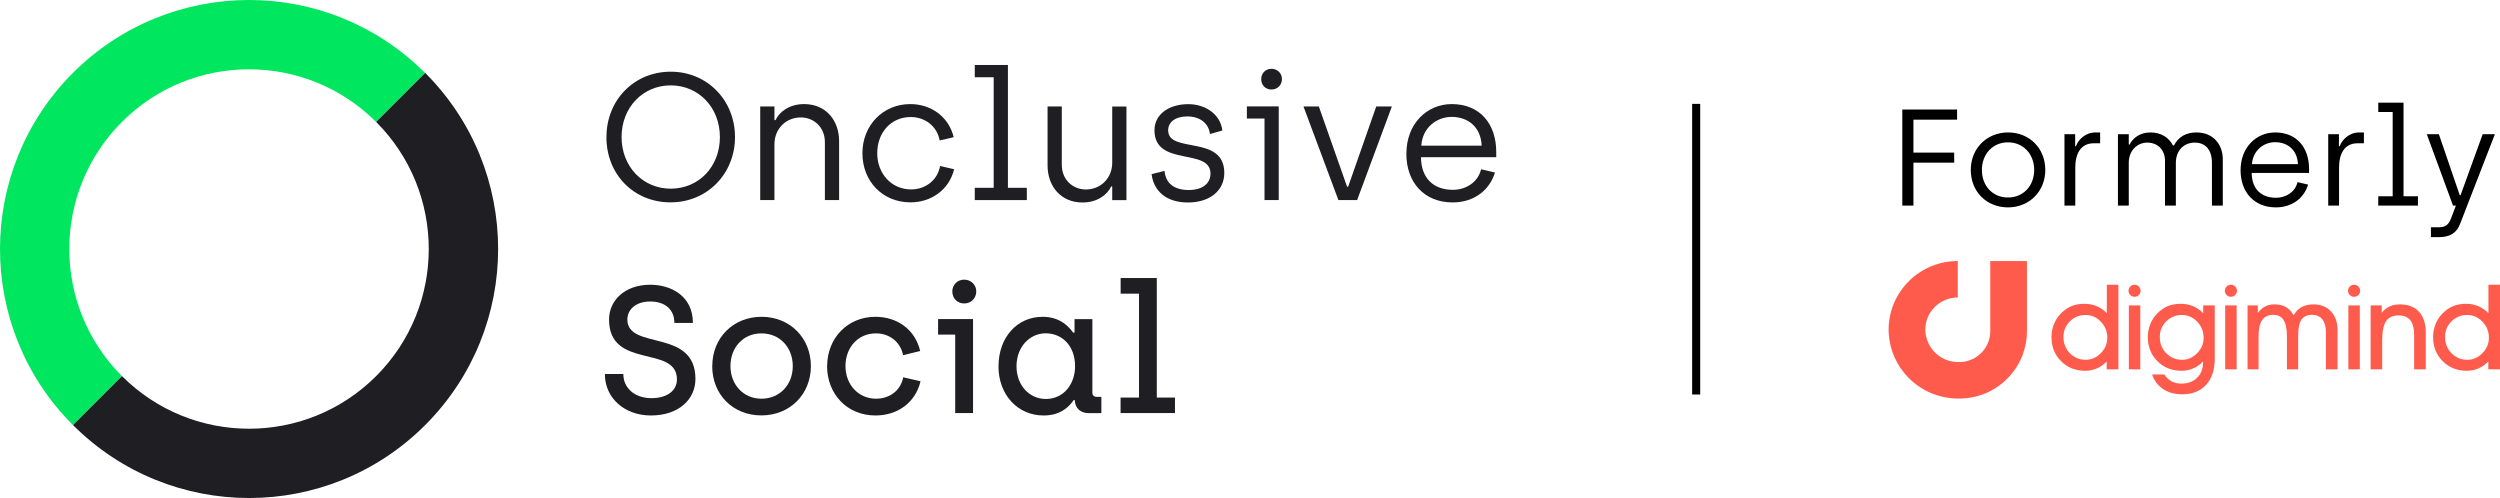 <svg width="4645" height="926" viewBox="0 0 4645 926" fill="none" xmlns="http://www.w3.org/2000/svg">
<path d="M1126.82 254.589C1126.82 185.665 1178.29 133.193 1246.22 133.193C1314.15 133.193 1365.62 186.413 1365.62 254.589C1365.62 322.766 1314.15 375.985 1245.85 375.985C1177.55 375.985 1126.7 324.137 1126.7 254.589H1126.82ZM1337.58 254.589C1337.58 199.749 1298.07 158.619 1246.22 158.619C1194.37 158.619 1154.86 199.749 1154.86 254.589C1154.86 309.43 1194.37 350.56 1246.22 350.56C1298.07 350.56 1337.58 310.053 1337.58 254.589Z" fill="#1E1E23"/>
<path d="M1412.48 197.756H1438.91V223.182H1440.9C1448.26 207.477 1466.95 193.394 1494.12 193.394C1534.63 193.394 1559.06 223.805 1559.06 262.318V371.749H1532.63V264.063C1532.63 236.269 1512.19 218.196 1487.76 218.196C1460.34 218.196 1438.91 239.26 1438.91 268.051V371.749H1412.48V197.756Z" fill="#1E1E23"/>
<path d="M1602.36 284.752C1602.36 233.277 1640.12 193.394 1691.35 193.394C1729.11 193.394 1762.64 216.202 1771.99 254.964L1745.94 260.947C1741.2 234.898 1719.14 217.448 1692.1 217.448C1654.96 217.448 1629.9 246.863 1629.9 284.752C1629.9 322.642 1656.33 351.931 1692.85 351.931C1719.89 351.931 1742.08 334.482 1746.69 308.433L1772.74 314.416C1763.39 353.178 1729.61 375.986 1691.72 375.986C1639.25 375.986 1602.36 336.227 1602.36 284.628V284.752Z" fill="#1E1E23"/>
<path d="M1811.12 348.939H1846.27V143.538H1811.12V120.729H1872.7V348.939H1907.84V371.748H1811.12V348.939Z" fill="#1E1E23"/>
<path d="M1946.38 307.182V197.751H1972.8V306.185C1972.8 333.979 1993.24 352.051 2017.67 352.051C2045.09 352.051 2066.52 330.988 2066.52 302.196V197.876H2092.95V371.868H2066.52V346.442H2064.53C2057.18 362.147 2038.48 376.231 2011.31 376.231C1970.8 376.231 1946.38 345.819 1946.38 307.307V307.182Z" fill="#1E1E23"/>
<path d="M2139.66 323.512L2163.71 317.529C2165.71 340.961 2182.16 353.05 2208.58 353.05C2235 353.05 2249.09 340.338 2249.09 322.639C2249.09 273.782 2145.02 310.923 2145.02 241.999C2145.02 212.585 2171.44 193.516 2207.96 193.516C2238.12 193.516 2267.16 210.965 2271.15 242.373L2248.09 249.104C2245.72 228.663 2229.02 216.324 2206.21 216.324C2183.4 216.324 2170.44 227.043 2170.44 242.124C2170.44 286.245 2274.76 249.477 2274.76 321.393C2274.76 354.172 2247.72 376.233 2207.21 376.233C2166.7 376.233 2143.64 354.795 2139.66 323.761V323.512Z" fill="#1E1E23"/>
<path d="M2349.46 220.181H2316.68V197.746H2375.88V371.739H2349.46V220.181ZM2343.35 146.895C2343.35 136.176 2351.33 127.825 2362.42 127.825C2373.51 127.825 2381.86 136.176 2381.86 146.895C2381.86 157.613 2373.89 166.338 2362.42 166.338C2350.95 166.338 2343.35 157.987 2343.35 146.895Z" fill="#1E1E23"/>
<path d="M2421.97 197.751H2450.39L2502.86 346.941H2504.85L2557.07 197.751H2586.11L2521.55 371.744H2486.78L2421.84 197.751H2421.97Z" fill="#1E1E23"/>
<path d="M2613.11 285.375C2613.11 229.787 2651.25 193.394 2697.36 193.394C2749.84 193.394 2780 230.161 2780 282.384V292.106H2640.16C2640.53 330.868 2663.21 352.679 2699.36 352.679C2723.79 352.679 2746.22 338.595 2751.83 314.54L2777.63 320.523C2767.91 352.928 2739.12 376.111 2698.98 376.111C2646.14 376.111 2612.98 338.969 2612.98 285.5L2613.11 285.375ZM2752.95 270.668C2751.33 234.524 2726.15 217.199 2697.36 217.199C2668.57 217.199 2642.77 237.889 2640.78 270.668H2752.83H2752.95Z" fill="#1E1E23"/>
<path d="M1124 694.927H1158.15C1158.15 720.727 1178.84 739.797 1210.62 739.797C1238.42 739.797 1257.73 726.46 1257.73 705.023C1257.73 639.838 1131.6 687.574 1131.6 593.598C1131.6 559.198 1159.65 529.036 1208.5 529.036C1245.64 529.036 1287.4 549.103 1287.4 599.954H1253C1253 575.899 1236.67 560.195 1208.13 560.195C1179.59 560.195 1165.63 576.647 1165.63 593.598C1165.63 651.429 1292.13 609.302 1292.13 704.026C1292.13 741.542 1261.72 771.953 1209.13 771.953C1161.64 771.953 1123.88 740.544 1123.88 695.052L1124 694.927Z" fill="#1E1E23"/>
<path d="M1323.41 680.224C1323.41 627.752 1362.18 588.616 1415.02 588.616C1467.87 588.616 1506.63 628.126 1506.63 680.224C1506.63 732.322 1467.87 771.832 1414.65 771.832C1361.43 771.832 1323.29 732.696 1323.29 680.224H1323.41ZM1472.98 680.224C1472.98 645.451 1448.92 619.401 1414.77 619.401C1380.62 619.401 1357.19 645.824 1357.19 680.224C1357.19 714.624 1381.25 740.797 1414.77 740.797C1448.3 740.797 1472.98 715.372 1472.98 680.224Z" fill="#1E1E23"/>
<path d="M1536.85 680.224C1536.85 628.749 1574.37 588.616 1626.46 588.616C1666.22 588.616 1700 611.425 1709.72 652.181L1677.94 659.908C1673.2 635.48 1652.89 619.401 1627.46 619.401C1593.69 619.401 1570.88 646.198 1570.88 680.224C1570.88 714.25 1594.68 740.798 1627.71 740.798C1653.14 740.798 1673.58 725.343 1678.19 701.038L1710.35 708.392C1700.62 749.148 1666.47 771.957 1626.71 771.957C1573.25 771.957 1536.73 731.45 1536.73 680.349L1536.85 680.224Z" fill="#1E1E23"/>
<path d="M1774.75 621.644H1742.97V592.853H1807.9V767.469H1774.75V621.644ZM1769.39 541.378C1769.39 529.288 1778.74 519.566 1791.45 519.566C1804.17 519.566 1813.89 529.288 1813.89 541.378C1813.89 554.091 1804.54 563.812 1791.45 563.812C1778.37 563.812 1769.39 554.091 1769.39 541.378Z" fill="#1E1E23"/>
<path d="M1855.27 680.224C1855.27 627.752 1889.04 588.616 1937.28 588.616C1971.05 588.616 1987.13 608.683 1993.86 618.03H1996.48V592.979H2029.63V729.456C2029.63 734.815 2033 737.432 2038.36 737.432H2046.33V767.594H2022.53C2008.19 767.594 1997.1 758.621 1997.1 743.54H1994.73C1988.75 751.89 1974.04 771.957 1939.15 771.957C1890.66 771.957 1855.14 733.444 1855.14 680.349L1855.27 680.224ZM1997.48 680.473C1997.48 641.711 1972.67 619.277 1942.88 619.277C1913.1 619.277 1888.67 644.703 1888.67 680.473C1888.67 716.244 1912.72 741.296 1943.26 741.296C1976.41 741.296 1997.48 713.502 1997.48 680.473Z" fill="#1E1E23"/>
<path d="M2082.14 738.675H2116.29V545.613H2082.14V516.572H2149.32V738.675H2183.1V767.466H2082.02V738.675H2082.14Z" fill="#1E1E23"/>
<path d="M135.542 135.433C-45.181 316.156 -45.181 609.177 135.542 789.775L226.527 698.791C96.157 568.421 96.157 356.912 226.527 226.543C356.897 96.173 568.405 96.173 698.775 226.543L789.76 135.558C609.286 -45.165 316.265 -45.165 135.542 135.433Z" fill="#00E65F"/>
<path d="M698.873 226.542C829.243 356.912 829.243 568.42 698.873 698.79C568.504 829.16 356.995 829.16 226.625 698.79L135.641 789.775C316.364 970.498 609.384 970.498 789.983 789.775C970.706 609.052 970.706 316.031 789.983 135.433L698.998 226.417L698.873 226.542Z" fill="#1E1E23"/>
<path fill-rule="evenodd" clip-rule="evenodd" d="M4385.15 540.242C4385.15 546.427 4380.11 551.436 4373.89 551.436C4367.68 551.436 4362.64 546.427 4362.64 540.242C4362.64 534.058 4367.68 529.048 4373.89 529.048C4380.11 529.048 4385.15 534.058 4385.15 540.242ZM4156.29 540.242C4156.29 546.427 4151.25 551.436 4145.04 551.436C4138.82 551.436 4133.78 546.427 4133.78 540.242C4133.78 534.058 4138.82 529.048 4145.04 529.048C4151.25 529.048 4156.29 534.058 4156.29 540.242ZM3977.27 540.242C3977.27 546.427 3972.23 551.436 3966.01 551.436C3959.8 551.436 3954.76 546.427 3954.76 540.242C3954.76 534.058 3959.8 529.048 3966.01 529.048C3972.23 529.048 3977.27 534.058 3977.27 540.242ZM4542.92 626.087C4542.92 638.104 4546.92 648.175 4554.92 656.305C4562.91 664.436 4572.71 668.501 4584.29 668.501C4594.86 668.501 4604.17 664.417 4612.25 656.248C4620.32 648.079 4624.35 638.531 4624.35 627.593C4624.35 615.933 4620.35 605.945 4612.36 597.636C4604.36 589.333 4594.86 585.178 4583.85 585.178C4572.85 585.178 4562.91 589.135 4554.91 597.049C4546.91 604.969 4542.91 614.644 4542.91 626.087H4542.92ZM4623.28 686.205V671.635C4617.77 677.321 4611.64 681.623 4604.87 684.533C4598.1 687.449 4590.88 688.904 4583.21 688.904C4565.26 688.904 4550.34 682.95 4538.47 671.041C4526.6 659.133 4520.67 644.218 4520.67 626.304C4520.67 617.956 4522.15 610.042 4525.11 602.556C4528.08 595.077 4532.32 588.49 4537.82 582.81C4543.83 576.55 4550.39 571.929 4557.53 568.942C4564.66 565.956 4572.79 564.456 4581.91 564.456C4590.01 564.456 4597.52 565.898 4604.44 568.776C4611.35 571.655 4617.7 576.007 4623.5 581.834V529.048H4645V686.199H4623.28L4623.28 686.205ZM4426.1 686.205H4404.6V567.474H4425.24V580.966C4429.72 575.643 4434.66 571.738 4440.06 569.261C4445.45 566.779 4451.62 565.534 4458.57 565.534C4474.21 565.534 4486.2 570.104 4494.56 579.243C4502.92 588.382 4507.1 601.478 4507.1 618.53V686.205H4485.49V623.17C4485.49 610.578 4483.15 601.242 4478.44 595.159C4473.73 589.084 4466.45 586.04 4456.61 586.04C4445.89 586.04 4438.13 589.62 4433.32 596.78C4428.5 603.935 4426.1 615.761 4426.1 632.239V686.205H4426.1ZM4363.25 686.205H4384.54V567.474H4363.25V686.199V686.205ZM4249.15 626.304C4249.15 611.842 4247.1 601.337 4242.99 594.789C4238.88 588.241 4232.35 584.967 4223.41 584.967C4214.47 584.967 4207.37 588.261 4202.97 594.847C4198.57 601.427 4196.37 611.631 4196.37 625.442V686.211H4175.96V567.474H4195.06V581.4C4199.03 576.071 4203.53 572.095 4208.54 569.472C4213.55 566.843 4219.28 565.528 4225.7 565.528C4234.35 565.528 4241.57 567.181 4247.34 570.493C4253.11 573.805 4257.84 578.988 4261.52 586.04C4265.22 579.134 4270.12 573.99 4276.22 570.608C4282.31 567.226 4289.75 565.534 4298.53 565.534C4312.04 565.534 4322.85 569.906 4330.98 578.649C4339.11 587.386 4343.18 599.065 4343.18 613.674V686.205H4321.57V617.024C4321.57 606.877 4319.33 598.995 4314.86 593.385C4310.39 587.769 4304.16 584.967 4296.16 584.967C4286.86 584.967 4280.17 587.954 4276.1 593.928C4272.02 599.901 4269.99 609.972 4269.99 624.146V686.211H4249.14V626.31L4249.15 626.304ZM4134.4 686.205H4155.68V567.474H4134.4V686.199V686.205ZM4012.91 626.087C4012.91 638.104 4016.9 648.175 4024.91 656.305C4032.9 664.436 4042.7 668.501 4054.28 668.501C4064.85 668.501 4074.17 664.417 4082.24 656.248C4090.32 648.079 4094.35 638.531 4094.35 627.593C4094.35 615.933 4090.35 605.945 4082.35 597.636C4074.35 589.333 4064.85 585.178 4053.85 585.178C4042.85 585.178 4032.9 589.135 4024.91 597.049C4016.9 604.969 4012.91 614.644 4012.91 626.087ZM3998.47 695.701H4021.38C4024.71 701.247 4029.07 705.472 4034.46 708.382C4039.85 711.292 4046.03 712.754 4052.98 712.754C4065.06 712.754 4074.8 709.142 4082.19 701.911C4089.57 694.674 4093.26 685.088 4093.26 673.147V671.635C4087.76 677.321 4081.63 681.623 4074.86 684.533C4068.09 687.449 4060.87 688.904 4053.2 688.904C4035.25 688.904 4020.33 682.95 4008.46 671.041C3996.59 659.133 3990.65 644.218 3990.65 626.304C3990.65 617.956 3992.14 610.042 3995.1 602.556C3998.07 595.077 4002.31 588.49 4007.81 582.81C4013.82 576.55 4020.38 571.929 4027.52 568.942C4034.65 565.956 4042.78 564.456 4051.9 564.456C4060 564.456 4067.51 565.898 4074.43 568.776C4081.34 571.655 4087.69 576.007 4093.49 581.834V567.481H4114.99V666.561C4114.99 687.213 4109.6 703.379 4098.81 715.077C4088.02 726.769 4073.19 732.615 4054.29 732.615C4040.61 732.615 4028.91 729.392 4019.21 722.952C4009.51 716.513 4002.6 707.425 3998.48 695.701H3998.47ZM3955.38 686.205H3976.67V567.474H3955.38V686.199V686.205ZM3833.89 626.087C3833.89 638.104 3837.88 648.175 3845.89 656.305C3853.88 664.436 3863.68 668.501 3875.26 668.501C3885.83 668.501 3895.15 664.417 3903.22 656.248C3911.29 648.079 3915.33 638.531 3915.33 627.593C3915.33 615.933 3911.33 605.945 3903.33 597.636C3895.33 589.333 3885.83 585.178 3874.83 585.178C3863.83 585.178 3853.88 589.135 3845.89 597.049C3837.88 604.969 3833.89 614.644 3833.89 626.087ZM3914.24 686.205V671.635C3908.74 677.321 3902.61 681.623 3895.84 684.533C3889.07 687.449 3881.85 688.904 3874.18 688.904C3856.22 688.904 3841.31 682.95 3829.44 671.041C3817.57 659.133 3811.63 644.218 3811.63 626.304C3811.63 617.956 3813.11 610.042 3816.08 602.556C3819.05 595.077 3823.29 588.49 3828.79 582.81C3834.79 576.55 3841.36 571.929 3848.5 568.942C3855.62 565.956 3863.76 564.456 3872.88 564.456C3880.98 564.456 3888.49 565.898 3895.41 568.776C3902.32 571.655 3908.67 576.007 3914.47 581.834V529.048H3935.97V686.199H3914.25L3914.24 686.205ZM3697.91 485V615.39C3697.91 630.72 3691.91 645.124 3681.01 655.961C3680.22 656.739 3679.39 657.429 3678.57 658.156C3667.98 667.569 3654.5 672.764 3640.19 672.764H3638.46C3622.09 672.764 3606.7 666.427 3595.12 654.92C3589.99 649.828 3585.95 643.956 3582.97 637.612C3581.22 633.892 3579.85 630.011 3578.89 625.997C3578.05 622.506 3577.54 618.92 3577.34 615.275C3577.28 614.286 3577.18 613.303 3577.17 612.301C3577.29 596.442 3583.57 581.547 3594.86 570.327C3606.26 558.993 3621.42 552.751 3637.55 552.751V485C3604.64 485 3571.74 497.47 3546.64 522.418C3537.2 531.805 3529.55 542.285 3523.65 553.447C3513.97 571.827 3509.07 592.058 3509 612.308C3509 614.063 3509.06 615.818 3509.15 617.579C3509.2 618.766 3509.29 619.953 3509.37 621.134C3511.52 650.906 3524.02 680.078 3546.92 702.843C3550.37 706.283 3553.99 709.461 3557.73 712.428C3571.73 723.552 3587.5 731.364 3604 735.876C3604.53 736.016 3605.04 736.157 3605.57 736.297C3616.34 739.099 3627.4 740.535 3638.46 740.535H3640.19C3672.4 740.535 3704.63 728.32 3729.2 703.883C3740.89 692.268 3749.77 678.929 3755.89 664.698C3756.15 664.11 3756.63 662.923 3757.06 661.87C3757.27 661.436 3757.44 660.964 3757.61 660.498C3757.77 660.064 3757.87 659.809 3757.97 659.554C3763.35 645.347 3766.07 630.375 3766.07 615.397V485H3697.91H3697.91Z" fill="#FF5B4D"/>
<path d="M3534.5 382V203.5H3636.25V222.37H3555.16V283.57H3630.89V302.185H3555.16V382H3534.5ZM3730.81 385.315C3691.03 385.315 3661.7 355.99 3661.7 315.7C3661.7 275.665 3691.54 246.085 3731.06 246.085C3771.1 246.085 3800.17 275.92 3800.17 315.7C3800.17 355.48 3770.59 385.315 3730.81 385.315ZM3730.81 366.955C3759.37 366.955 3779.51 345.28 3779.51 315.7C3779.51 286.375 3759.37 264.445 3730.81 264.445C3702.25 264.445 3682.36 286.63 3682.36 315.7C3682.36 345.535 3702.5 366.955 3730.81 366.955ZM3835.76 382V249.4H3855.65V271.585H3857.18C3861 260.365 3874.01 246.085 3893.39 246.085H3902.06V266.23H3890.07C3865.85 266.23 3855.9 285.865 3855.9 311.11V382H3835.76ZM3935.12 382V249.4H3955.26V268.525H3956.79C3963.17 256.285 3975.92 246.085 3995.55 246.085C4015.44 246.085 4029.98 255.775 4037.37 270.31H4039.16C4048.08 253.225 4062.62 246.085 4081.23 246.085C4110.81 246.085 4129.94 266.995 4129.94 296.065V382H4109.79V302.695C4109.79 277.705 4097.3 264.955 4077.66 264.955C4059.05 264.955 4042.73 278.215 4042.73 302.95V382H4022.58V298.87C4022.58 277.705 4008.3 264.955 3989.69 264.955C3971.07 264.955 3955.26 279.745 3955.26 302.185V382H3935.12ZM4228.52 385.315C4188.23 385.315 4162.99 357.01 4162.99 316.21C4162.99 273.88 4192.06 246.085 4227.25 246.085C4267.28 246.085 4290.23 274.135 4290.23 313.915V321.31H4183.64C4183.9 350.89 4201.24 367.465 4228.78 367.465C4247.39 367.465 4264.48 356.755 4268.81 338.395L4288.45 342.985C4281.05 367.72 4259.12 385.315 4228.52 385.315ZM4184.15 304.99H4269.58C4268.3 277.45 4249.18 264.19 4227.25 264.19C4205.57 264.19 4185.68 280 4184.15 304.99ZM4325.84 382V249.4H4345.73V271.585H4347.26C4351.08 260.365 4364.09 246.085 4383.47 246.085H4392.14V266.23H4380.15C4355.93 266.23 4345.98 285.865 4345.98 311.11V382H4325.84ZM4418.82 382V364.66H4445.6V208.09H4418.82V190.75H4465.74V364.66H4492.52V382H4418.82ZM4516.66 440.65V422.29H4531.45C4543.69 422.29 4549.55 417.19 4553.63 406.735L4563.07 382H4557.71L4509.01 249.4H4531.45L4570.21 362.62H4571.74L4612.79 249.4H4635.49L4570.97 415.66C4564.34 433 4552.1 440.65 4530.68 440.65H4516.66Z" fill="black"/>
<line x1="3151.5" y1="193" x2="3151.5" y2="733" stroke="black" stroke-width="15"/>
</svg>
